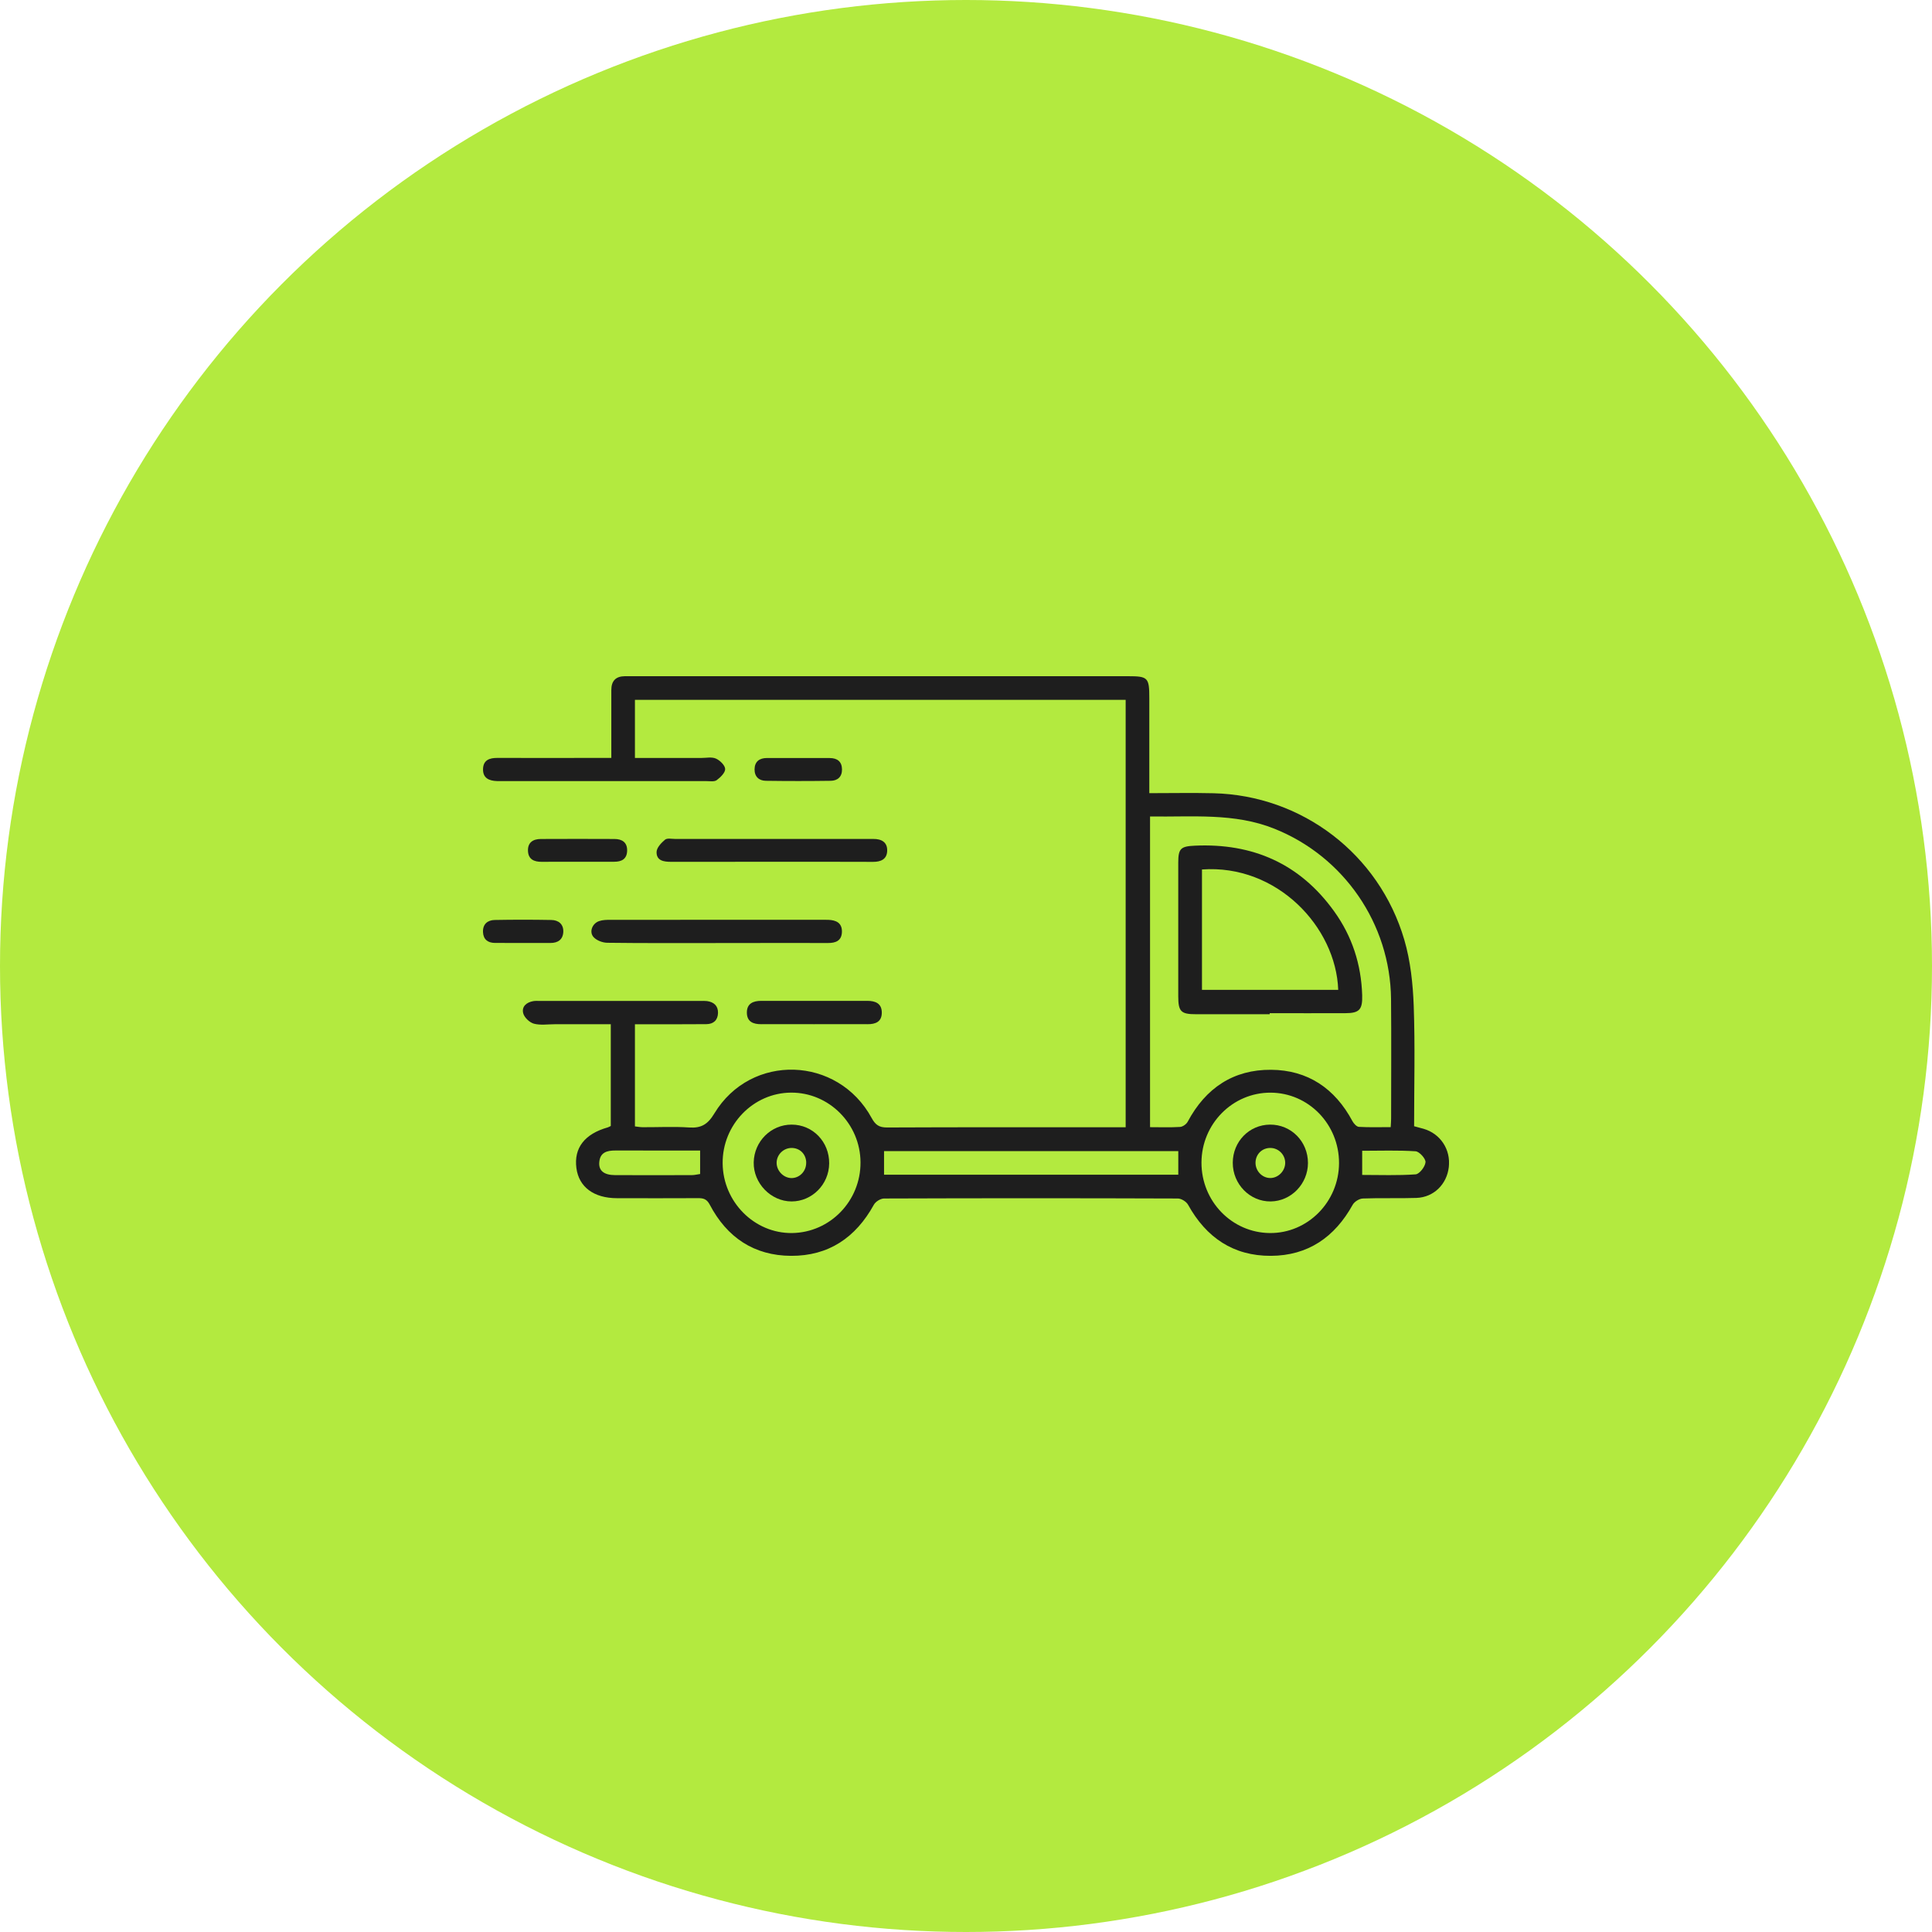 <?xml version="1.0" encoding="UTF-8"?> <svg xmlns="http://www.w3.org/2000/svg" width="50" height="50" viewBox="0 0 50 50" fill="none"><circle cx="25" cy="25" r="25" fill="#B3EA3F"></circle><g clip-path="url(#clip0_171_573)"><path d="M29.744 20.527C30.321 20.527 30.864 20.516 31.407 20.529C33.695 20.585 35.691 22.1 36.343 24.321C36.504 24.87 36.566 25.462 36.587 26.037C36.624 27.069 36.597 28.103 36.597 29.147C36.687 29.171 36.764 29.192 36.841 29.213C37.277 29.339 37.547 29.747 37.495 30.203C37.444 30.649 37.107 30.985 36.659 31.002C36.197 31.018 35.733 30.999 35.27 31.017C35.178 31.02 35.052 31.099 35.007 31.18C34.54 32.022 33.847 32.496 32.89 32.501C31.921 32.505 31.219 32.031 30.747 31.179C30.702 31.097 30.573 31.017 30.482 31.017C27.948 31.008 25.414 31.008 22.88 31.017C22.789 31.017 22.66 31.097 22.615 31.179C22.144 32.033 21.441 32.505 20.473 32.501C19.516 32.496 18.814 32.027 18.367 31.174C18.291 31.031 18.204 31.007 18.067 31.008C17.368 31.012 16.668 31.01 15.969 31.009C15.369 31.009 14.981 30.72 14.917 30.229C14.849 29.709 15.13 29.345 15.732 29.176C15.757 29.168 15.78 29.153 15.807 29.14V26.507C15.316 26.507 14.837 26.507 14.359 26.507C14.177 26.507 13.987 26.538 13.817 26.493C13.706 26.462 13.569 26.334 13.541 26.224C13.495 26.049 13.628 25.938 13.803 25.909C13.856 25.9 13.912 25.904 13.966 25.904C15.356 25.904 16.745 25.904 18.135 25.904C18.189 25.904 18.245 25.901 18.298 25.908C18.473 25.932 18.587 26.029 18.582 26.217C18.576 26.404 18.463 26.503 18.282 26.505C17.819 26.509 17.355 26.507 16.892 26.508C16.748 26.508 16.603 26.508 16.432 26.508V29.151C16.496 29.158 16.564 29.172 16.634 29.172C17.033 29.174 17.434 29.152 17.832 29.179C18.146 29.201 18.316 29.101 18.488 28.815C19.434 27.25 21.685 27.323 22.56 28.937C22.656 29.113 22.752 29.179 22.953 29.179C24.924 29.17 26.895 29.174 28.865 29.174C28.946 29.174 29.027 29.174 29.132 29.174V18.112H16.432V19.616C17.012 19.616 17.581 19.616 18.151 19.616C18.278 19.616 18.42 19.584 18.528 19.632C18.632 19.678 18.764 19.806 18.767 19.902C18.769 19.998 18.644 20.12 18.547 20.191C18.484 20.236 18.371 20.215 18.281 20.215C16.519 20.215 14.757 20.215 12.995 20.215C12.95 20.215 12.905 20.215 12.859 20.214C12.654 20.207 12.492 20.136 12.501 19.896C12.51 19.671 12.668 19.615 12.863 19.615C13.735 19.617 14.607 19.615 15.479 19.615C15.578 19.615 15.677 19.615 15.821 19.615C15.821 19.368 15.821 19.141 15.821 18.914C15.821 18.563 15.823 18.212 15.821 17.862C15.82 17.622 15.935 17.503 16.169 17.5C16.233 17.5 16.297 17.499 16.36 17.499C20.637 17.5 24.914 17.5 29.192 17.5C29.711 17.5 29.744 17.535 29.744 18.069C29.744 18.871 29.744 19.674 29.744 20.527ZM29.763 21.13V29.171C30.035 29.171 30.288 29.181 30.54 29.165C30.61 29.16 30.704 29.094 30.738 29.029C31.203 28.157 31.922 27.679 32.894 27.686C33.842 27.692 34.547 28.165 35.002 29.017C35.036 29.079 35.109 29.159 35.167 29.163C35.436 29.179 35.706 29.17 35.991 29.17C35.996 29.079 36.002 29.017 36.002 28.954C36.002 27.921 36.01 26.887 36 25.854C35.98 23.901 34.774 22.165 32.983 21.448C31.941 21.03 30.86 21.148 29.763 21.13H29.763ZM18.702 30.107C18.711 31.107 19.525 31.923 20.499 31.911C21.484 31.898 22.276 31.079 22.27 30.08C22.265 29.085 21.454 28.271 20.472 28.277C19.492 28.283 18.693 29.109 18.702 30.106L18.702 30.107ZM34.654 30.102C34.657 29.097 33.866 28.282 32.883 28.278C31.901 28.274 31.098 29.085 31.094 30.085C31.091 31.089 31.882 31.904 32.866 31.911C33.844 31.919 34.651 31.103 34.654 30.102ZM30.494 29.791H22.879V30.401H30.494V29.791ZM18.119 29.776C17.374 29.776 16.651 29.777 15.928 29.775C15.706 29.774 15.524 29.823 15.508 30.091C15.496 30.302 15.637 30.411 15.92 30.412C16.582 30.415 17.243 30.413 17.904 30.412C17.977 30.412 18.05 30.392 18.119 30.383V29.777V29.776ZM35.253 30.407C35.72 30.407 36.181 30.425 36.637 30.392C36.736 30.384 36.883 30.193 36.892 30.078C36.9 29.986 36.733 29.802 36.635 29.795C36.178 29.765 35.718 29.782 35.253 29.782V30.407V30.407Z" fill="#1E1E1E"></path><path d="M18.519 24.406C17.585 24.406 16.652 24.411 15.718 24.399C15.598 24.398 15.447 24.342 15.366 24.257C15.239 24.124 15.325 23.897 15.508 23.837C15.599 23.806 15.703 23.805 15.802 23.805C17.633 23.804 19.464 23.804 21.296 23.804C21.341 23.804 21.387 23.803 21.432 23.805C21.636 23.812 21.797 23.881 21.789 24.123C21.78 24.349 21.624 24.406 21.43 24.405C20.687 24.403 19.943 24.405 19.2 24.405C18.974 24.405 18.747 24.405 18.52 24.405L18.519 24.406Z" fill="#1E1E1E"></path><path d="M19.953 22.303C19.091 22.303 18.228 22.303 17.366 22.304C17.179 22.304 16.988 22.276 16.992 22.05C16.994 21.939 17.114 21.812 17.211 21.731C17.268 21.685 17.386 21.712 17.477 21.712C19.138 21.712 20.8 21.712 22.462 21.712C22.507 21.712 22.553 21.713 22.598 21.712C22.808 21.709 22.97 21.792 22.96 22.024C22.952 22.238 22.795 22.306 22.596 22.305C21.715 22.301 20.834 22.303 19.953 22.303Z" fill="#1E1E1E"></path><path d="M21.064 26.506C20.611 26.506 20.157 26.503 19.703 26.506C19.497 26.508 19.331 26.446 19.329 26.208C19.327 25.97 19.494 25.902 19.699 25.902C20.615 25.902 21.531 25.902 22.448 25.902C22.651 25.902 22.819 25.965 22.821 26.204C22.822 26.444 22.659 26.508 22.452 26.506C21.989 26.504 21.527 26.506 21.064 26.506Z" fill="#1E1E1E"></path><path d="M14.945 22.303C14.637 22.303 14.329 22.301 14.021 22.304C13.825 22.305 13.672 22.243 13.664 22.02C13.656 21.798 13.801 21.713 13.999 21.713C14.633 21.71 15.266 21.71 15.901 21.713C16.1 21.713 16.239 21.801 16.23 22.025C16.221 22.234 16.084 22.303 15.896 22.302C15.579 22.302 15.262 22.302 14.945 22.302V22.303Z" fill="#1E1E1E"></path><path d="M20.661 19.618C20.932 19.618 21.203 19.616 21.474 19.618C21.666 19.619 21.789 19.707 21.791 19.913C21.793 20.105 21.674 20.205 21.5 20.207C20.94 20.215 20.38 20.215 19.819 20.207C19.643 20.205 19.526 20.099 19.528 19.911C19.53 19.709 19.654 19.618 19.847 19.617C20.119 19.617 20.389 19.617 20.661 19.617V19.618Z" fill="#1E1E1E"></path><path d="M13.513 24.404C13.277 24.404 13.042 24.405 12.806 24.403C12.626 24.401 12.509 24.313 12.5 24.124C12.491 23.919 12.616 23.813 12.802 23.809C13.291 23.8 13.78 23.8 14.269 23.809C14.455 23.812 14.587 23.918 14.578 24.119C14.568 24.317 14.437 24.405 14.246 24.404C14.001 24.404 13.757 24.404 13.512 24.404L13.513 24.404Z" fill="#1E1E1E"></path><path d="M32.86 26.248C32.224 26.248 31.59 26.247 30.955 26.248C30.564 26.249 30.493 26.18 30.493 25.784C30.492 24.631 30.492 23.478 30.493 22.325C30.493 21.956 30.56 21.903 30.923 21.886C32.418 21.818 33.641 22.348 34.531 23.59C34.992 24.231 35.229 24.959 35.253 25.756C35.264 26.128 35.181 26.22 34.82 26.221C34.166 26.224 33.513 26.221 32.86 26.221C32.86 26.23 32.86 26.238 32.86 26.247V26.248ZM31.107 22.502V25.617H34.633C34.575 23.985 33.042 22.361 31.107 22.502Z" fill="#1E1E1E"></path><path d="M20.487 29.105C21.036 29.105 21.465 29.551 21.459 30.111C21.453 30.654 21.016 31.093 20.485 31.093C19.95 31.092 19.494 30.62 19.506 30.08C19.518 29.538 19.954 29.104 20.488 29.105H20.487ZM20.865 30.083C20.859 29.865 20.697 29.706 20.48 29.709C20.272 29.712 20.099 29.886 20.099 30.094C20.099 30.31 20.291 30.498 20.503 30.488C20.709 30.477 20.87 30.298 20.864 30.084L20.865 30.083Z" fill="#1E1E1E"></path><path d="M32.866 29.105C33.415 29.1 33.851 29.543 33.85 30.1C33.848 30.64 33.414 31.087 32.885 31.093C32.346 31.099 31.902 30.645 31.904 30.091C31.906 29.543 32.33 29.109 32.867 29.105H32.866ZM32.886 29.709C32.672 29.703 32.502 29.862 32.493 30.077C32.484 30.299 32.663 30.489 32.878 30.487C33.082 30.485 33.258 30.306 33.261 30.099C33.264 29.89 33.094 29.714 32.886 29.709Z" fill="#1E1E1E"></path></g><defs><clipPath id="clip0_171_573"><rect width="25" height="15" fill="white" transform="translate(12.5 17.5)"></rect></clipPath></defs></svg> 